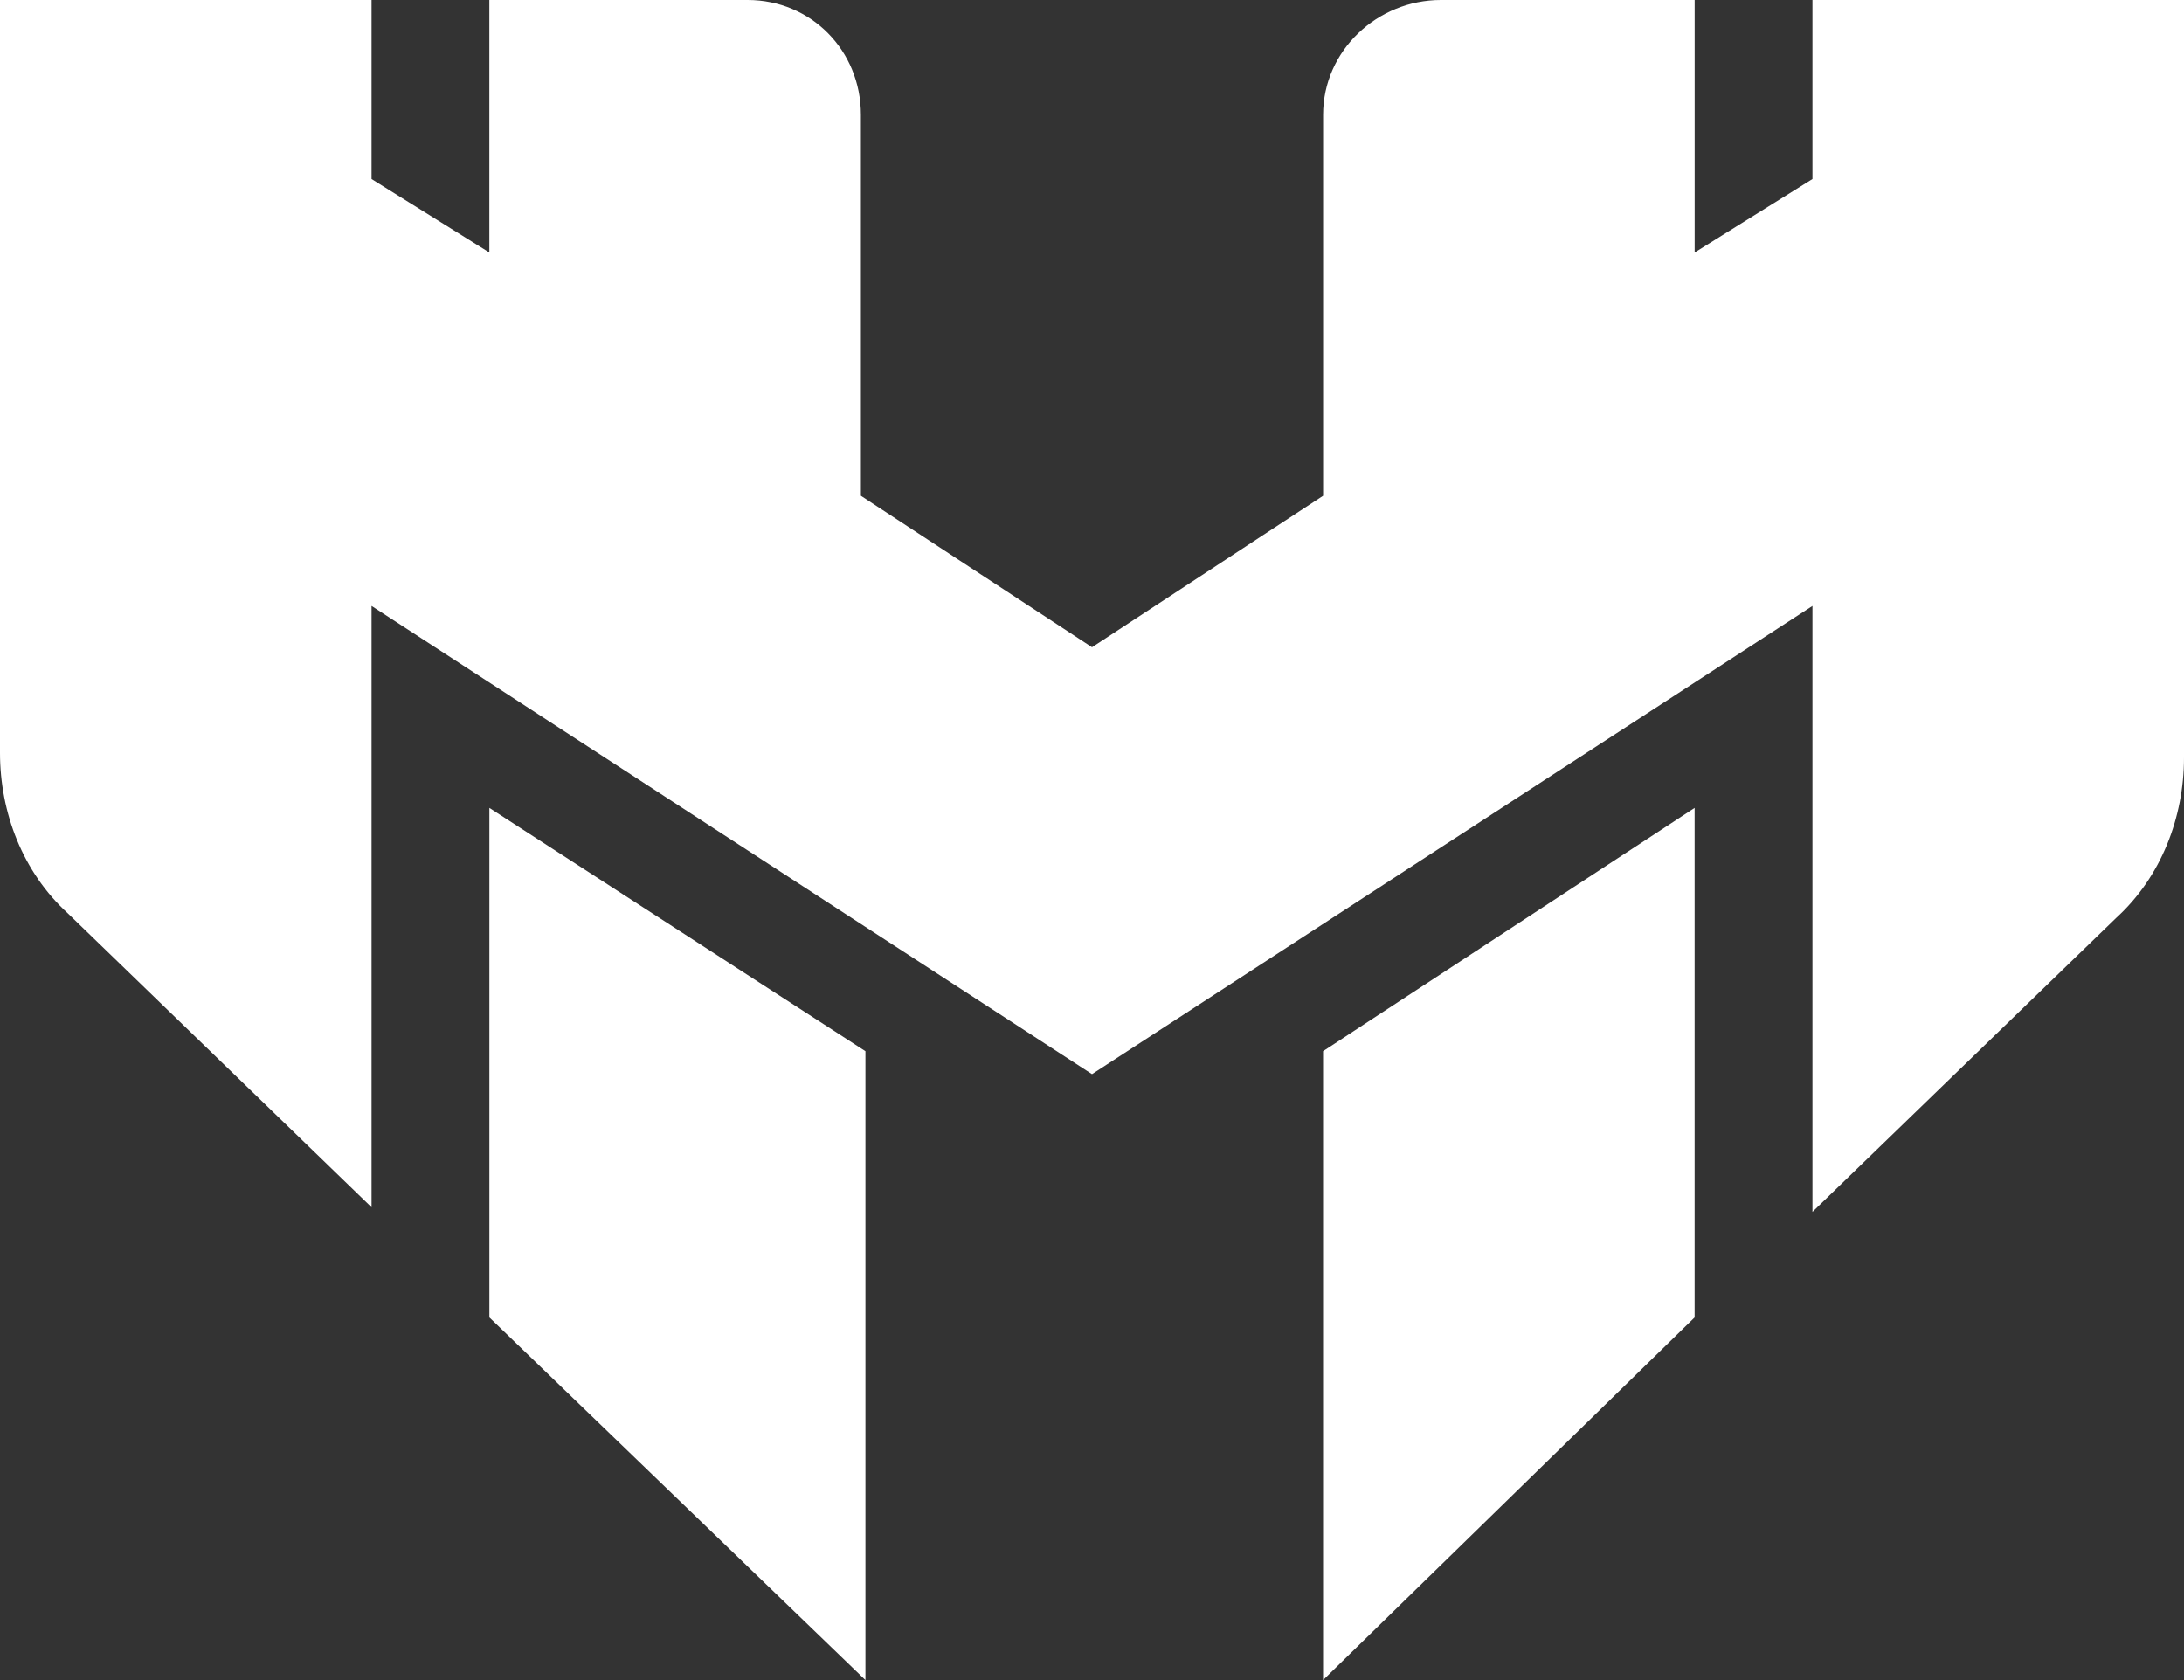 <svg width="65" height="50" viewBox="0 0 65 50" fill="none" xmlns="http://www.w3.org/2000/svg">
<rect x="0" y="0" width="65" height="50" fill="#333333" stroke="none"/>
<path d="M0 0V22.404C0 24.18 0.674 25.956 2.023 27.186L11.058 35.929V18.033L32.5 31.967L53.942 18.033V36.066L62.977 27.322C64.326 26.093 65 24.317 65 22.541V0H53.942V5.328L50.436 7.514V0H42.884C40.996 0 39.378 1.503 39.378 3.415V14.754L32.5 19.262L25.622 14.754V3.415C25.622 1.503 24.139 0 22.251 0H14.564V7.514L11.058 5.328V0H0Z" fill="white"/>
<path d="M39.377 50L50.435 39.207V24.044L39.377 31.284V50Z" fill="white"/>
<path d="M14.565 39.207L25.757 50V31.284L14.565 24.044V39.207Z" fill="white"/>
</svg>
